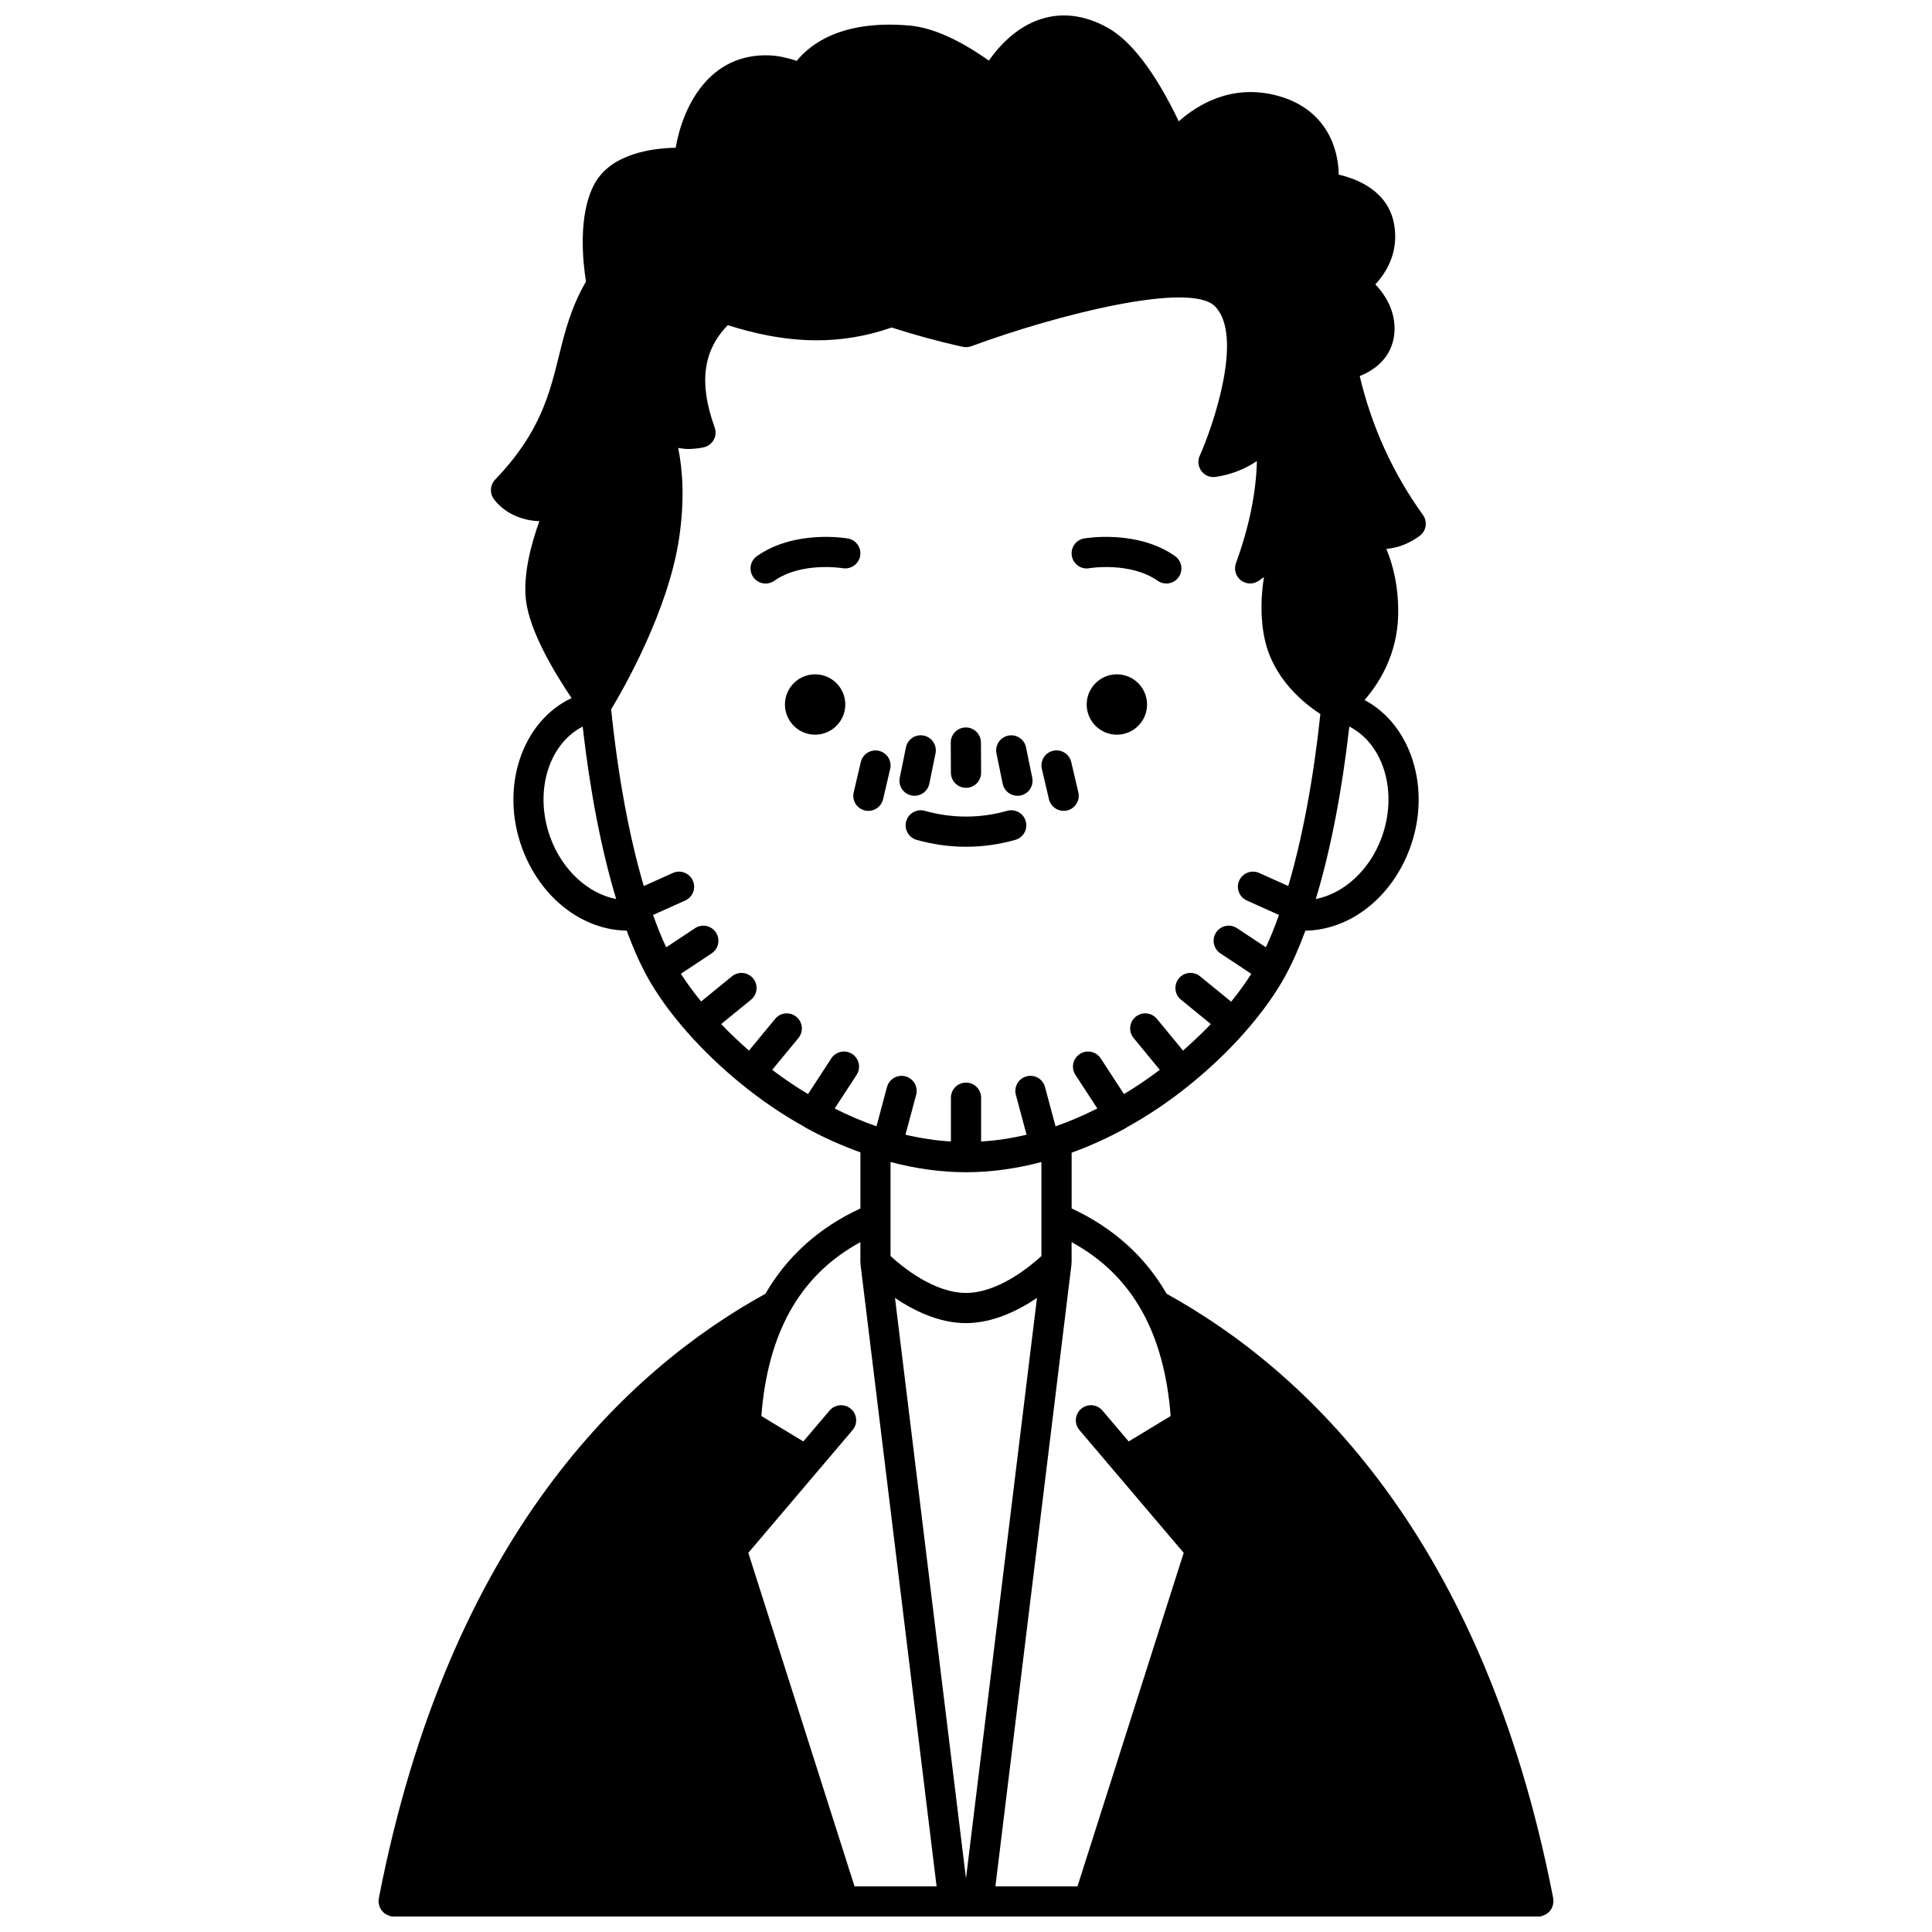 <?xml version="1.0" encoding="UTF-8"?>
<!-- Uploaded to: SVG Repo, www.svgrepo.com, Generator: SVG Repo Mixer Tools -->
<svg width="800px" height="800px" version="1.1" viewBox="144 144 512 512" xmlns="http://www.w3.org/2000/svg">
 <defs>
  <clipPath id="a">
   <path d="m244 148.09h312v503.81h-312z"/>
  </clipPath>
 </defs>
 <path d="m447.98 330.7c0 4.414-3.582 7.996-8 7.996-4.414 0-7.996-3.582-7.996-7.996 0-4.418 3.582-7.996 7.996-7.996 4.418 0 8 3.578 8 7.996"/>
 <path d="m368.01 330.7c0 4.414-3.578 7.996-7.996 7.996s-7.996-3.582-7.996-7.996c0-4.418 3.578-7.996 7.996-7.996s7.996 3.578 7.996 7.996"/>
 <path d="m432.66 294.58c0.105-0.02 10.875-1.77 18.133 3.332 0.699 0.492 1.504 0.727 2.297 0.727 1.254 0 2.496-0.59 3.273-1.699 1.266-1.809 0.836-4.297-0.973-5.574-10-7.035-23.539-4.762-24.098-4.668-2.172 0.379-3.621 2.441-3.25 4.617 0.379 2.18 2.453 3.66 4.617 3.266z"/>
 <path d="m349.2 297.91c7.215-5.074 17.879-3.371 18.129-3.332 2.164 0.359 4.242-1.078 4.621-3.25 0.379-2.176-1.078-4.246-3.25-4.625-0.566-0.098-14.098-2.367-24.098 4.668-1.809 1.273-2.242 3.762-0.973 5.574 0.781 1.109 2.019 1.699 3.273 1.699 0.793-0.008 1.602-0.242 2.297-0.734z"/>
 <g clip-path="url(#a)">
  <path d="m555.17 649.79c0.125-0.223 0.215-0.453 0.297-0.695 0.078-0.258 0.129-0.508 0.156-0.781 0.016-0.141 0.082-0.266 0.082-0.41 0-0.137-0.062-0.246-0.074-0.379-0.012-0.129 0.027-0.25 0.004-0.379-18.562-95.797-65.746-140.01-102.46-160.28-5.758-9.949-14.219-17.535-25.18-22.613v-14.777c4.953-1.809 9.836-4.016 14.547-6.641 0.055-0.031 0.09-0.09 0.145-0.125 5.797-3.191 11.488-7.047 16.902-11.465 0.004-0.004 0.008-0.008 0.016-0.012 0 0 0.004 0 0.004-0.004 0 0 0.004-0.004 0.004-0.004 5.195-4.231 9.965-8.789 14.164-13.543 0.035-0.039 0.062-0.078 0.102-0.121 0.004-0.004 0.008-0.004 0.008-0.008 0.004-0.004 0.004-0.008 0.004-0.008 3.75-4.242 6.957-8.551 9.453-12.707 0.25-0.395 0.496-0.824 0.738-1.254l0.441-0.781c1.93-3.512 3.742-7.609 5.422-12.168 11.785-0.164 22.867-8.73 27.699-21.848 5.781-15.723 0.367-32.703-12.023-39.277 3.902-4.492 8.66-12.051 8.91-22.473 0.152-7.457-1.352-13.309-3.137-17.574 3.055-0.262 6.039-1.41 8.809-3.43 1.781-1.297 2.176-3.781 0.891-5.57-7.957-11.043-13.582-23.406-16.754-36.809 4.082-1.594 8.594-5.012 9.176-11.285 0.504-5.766-2.387-10.211-5.031-13.008 2.953-3.188 6.25-8.539 4.984-15.852-1.527-8.836-9.664-12.07-14.691-13.234-0.098-7.293-3.516-17.512-16.332-20.941-11.988-3.176-21.039 2.363-26.055 6.816-6.266-13.035-12.645-21.402-18.992-24.891-5.996-3.277-11.91-4.016-17.57-2.199-6.582 2.125-11.184 7.297-13.77 11-7.91-5.59-14.934-8.711-20.922-9.281-18.168-1.637-26.535 5.047-29.988 9.359-2.434-0.828-4.723-1.32-6.91-1.453-16.543-0.824-23.375 13.961-25.176 24.465-5.961 0.113-16.914 1.453-21.379 9.34-4.707 8.297-3.141 21.496-2.391 26.133-3.949 6.75-5.613 13.363-7.191 19.777-2.473 10.023-5.031 20.391-16.891 32.707-1.352 1.406-1.492 3.582-0.332 5.152 2.309 3.109 6.129 5.207 10.488 5.738 0.527 0.062 1.055 0.102 1.574 0.117-2.144 5.93-4.391 14.191-3.539 21.09 1.031 8.281 7.644 19.234 12.074 25.793-13.156 6.184-19.039 23.633-13.102 39.785 4.832 13.121 15.918 21.68 27.703 21.844 1.68 4.555 3.5 8.672 5.488 12.293l0.371 0.656c0.242 0.434 0.484 0.863 0.676 1.156 2.582 4.301 5.824 8.656 9.621 12.938 4.215 4.766 8.988 9.332 14.191 13.57 5.418 4.418 11.109 8.273 16.906 11.465 0.055 0.035 0.082 0.094 0.145 0.125 4.699 2.613 9.586 4.754 14.547 6.562v14.859c-10.961 5.078-19.422 12.664-25.18 22.613-36.715 20.234-83.898 64.414-102.46 160.28-0.023 0.129 0.016 0.25 0.004 0.379-0.023 0.129-0.09 0.246-0.09 0.379 0 0.145 0.066 0.27 0.082 0.406 0.027 0.273 0.074 0.527 0.156 0.785 0.074 0.242 0.172 0.469 0.293 0.691 0.125 0.227 0.262 0.43 0.426 0.629s0.336 0.371 0.535 0.535c0.191 0.16 0.391 0.293 0.621 0.414 0.238 0.133 0.48 0.227 0.746 0.309 0.133 0.039 0.238 0.129 0.379 0.156 0.258 0.051 0.512 0.07 0.758 0.07h0.004 303.41 0.004c0.246 0 0.504-0.023 0.758-0.07 0.141-0.027 0.242-0.117 0.379-0.156 0.27-0.078 0.512-0.176 0.75-0.309 0.223-0.121 0.418-0.258 0.613-0.41 0.199-0.164 0.375-0.34 0.543-0.543 0.16-0.199 0.293-0.398 0.418-0.621zm-108.37-158.02c4.121 7.488 6.617 16.73 7.434 27.492l-11.121 6.734-6.957-8.188c-1.43-1.688-3.953-1.883-5.633-0.465-1.688 1.426-1.895 3.949-0.465 5.633l27.633 32.539-28.148 88.387-21.75 0.004 20.164-164.86c0.012-0.098-0.027-0.18-0.02-0.277 0.004-0.07 0.035-0.137 0.035-0.207h0.016v-5.383c8.188 4.465 14.398 10.57 18.812 18.586zm-46.805-37.117c6.602 0 13.336-0.945 19.992-2.707v14.879 0.02 10.02c-2.973 2.734-11.453 9.777-19.992 9.777-8.539 0-17.023-7.043-19.992-9.777v-10.02-0.02-14.879c6.695 1.766 13.406 2.707 19.992 2.707zm0 39.984c7.152 0 13.875-3.34 18.816-6.676l-18.816 153.84-18.812-153.83c4.938 3.332 11.66 6.672 18.812 6.672zm110.13-128.62c-3.195 8.676-10.062 14.801-17.426 16.234 3.894-12.852 6.934-28.477 8.883-45.711 9.102 4.656 12.977 17.422 8.543 29.477zm-220.25 0.004c-4.426-12.039-0.566-24.785 8.539-29.473 1.957 17.238 4.996 32.871 8.883 45.707-7.367-1.426-14.227-7.555-17.422-16.234zm45.242 49.363 7.914-6.453c1.711-1.398 1.969-3.914 0.574-5.625-1.395-1.703-3.91-1.973-5.625-0.574l-8.18 6.672c-1.984-2.434-3.785-4.883-5.359-7.344l8.16-5.41c1.84-1.219 2.344-3.703 1.121-5.543-1.223-1.84-3.703-2.352-5.543-1.121l-7.633 5.062c-1.215-2.598-2.375-5.465-3.477-8.574l8.523-3.832c2.012-0.906 2.914-3.269 2.008-5.285-0.906-2.012-3.258-2.914-5.285-2.008l-7.707 3.457c-3.859-13.082-6.828-29.129-8.648-46.828 3.109-5.141 15.184-26.055 18.031-45.492 1.508-10.277 0.887-18.152-0.27-23.781 0.867 0.137 1.734 0.281 2.648 0.281 1.316 0 2.676-0.141 4.074-0.43 1.137-0.234 2.113-0.953 2.684-1.965 0.566-1.016 0.664-2.223 0.27-3.316-4.25-11.719-3.102-20.379 3.481-27.105 6.484 2.055 14.586 4.012 23.664 4.012 6.203 0 12.863-0.973 19.754-3.387 6.117 1.969 12.438 3.707 18.855 5.117 0.191 0.039 0.383 0.047 0.578 0.062 0.055 0.004 0.105 0.016 0.16 0.016 0.039 0 0.082 0.012 0.125 0.012 0.469 0 0.922-0.09 1.352-0.238 0.008-0.004 0.02 0 0.027-0.004 22.848-8.426 57.988-17.273 64.586-10.582 7.715 7.82-0.539 31.824-4.039 39.613-0.602 1.336-0.418 2.894 0.465 4.062 0.883 1.168 2.32 1.75 3.785 1.531 4.019-0.613 7.66-2.019 10.906-4.199-0.219 8.512-2.059 17.441-5.555 27.074-0.598 1.645-0.059 3.488 1.336 4.551 1.391 1.059 3.309 1.086 4.738 0.078l1.348-0.957c-0.773 4.922-1.07 10.926 0.273 16.773 2.363 10.387 10.512 16.828 14.68 19.516-1.832 17.195-4.742 32.797-8.512 45.582l-7.707-3.457c-2.023-0.902-4.387 0-5.285 2.008-0.906 2.016-0.004 4.383 2.008 5.285l8.523 3.832c-1.105 3.125-2.266 6-3.473 8.574l-7.637-5.066c-1.848-1.23-4.324-0.719-5.543 1.121-1.223 1.84-0.719 4.324 1.121 5.543l8.199 5.438c-1.559 2.441-3.328 4.906-5.34 7.371l-8.246-6.723c-1.715-1.402-4.231-1.137-5.625 0.574-1.395 1.711-1.137 4.231 0.574 5.625l7.914 6.453c-2.312 2.418-4.766 4.758-7.371 7.031l-6.93-8.41c-1.398-1.703-3.914-1.949-5.625-0.543-1.707 1.402-1.949 3.922-0.543 5.625l6.945 8.43c-3.102 2.352-6.277 4.496-9.496 6.422l-6.164-9.457c-1.211-1.848-3.691-2.371-5.535-1.168-1.852 1.207-2.375 3.688-1.168 5.535l5.809 8.91c-3.644 1.82-7.336 3.438-11.078 4.727l-2.789-10.414c-0.574-2.137-2.762-3.398-4.898-2.828-2.137 0.57-3.402 2.762-2.828 4.898l2.836 10.57c-4.031 0.957-8.035 1.555-12.047 1.797v-11.605c0-2.211-1.789-4-4-4-2.211 0-4 1.789-4 4v11.602c-3.996-0.238-8.004-0.84-12.047-1.797l2.836-10.566c0.574-2.133-0.695-4.328-2.828-4.898-2.129-0.566-4.324 0.691-4.898 2.828l-2.789 10.414c-3.754-1.293-7.449-2.91-11.078-4.723l5.809-8.91c1.207-1.848 0.684-4.328-1.168-5.535-1.848-1.207-4.328-0.684-5.535 1.168l-6.164 9.457c-3.219-1.926-6.394-4.07-9.496-6.422l6.945-8.43c1.406-1.703 1.164-4.227-0.543-5.625-1.711-1.406-4.227-1.16-5.625 0.543l-6.93 8.41c-2.613-2.269-5.066-4.613-7.379-7.031zm36.895 57.793v5.383h0.016c0 0.07 0.031 0.137 0.035 0.207 0.004 0.098-0.031 0.18-0.02 0.277l20.164 164.86h-21.746l-28.148-88.387 27.633-32.539c1.426-1.684 1.223-4.207-0.465-5.633-1.676-1.418-4.203-1.223-5.633 0.465l-6.957 8.188-11.121-6.734c0.816-10.766 3.312-20.004 7.434-27.492 4.414-8.016 10.621-14.121 18.809-18.59z"/>
 </g>
 <path d="m410.9 358.88c-7.082 2.016-14.578 2.039-21.812-0.004-2.113-0.586-4.336 0.645-4.934 2.762-0.598 2.129 0.641 4.336 2.762 4.934 4.305 1.211 8.707 1.828 13.078 1.828 4.414 0 8.82-0.617 13.086-1.832 2.125-0.605 3.359-2.816 2.75-4.938-0.598-2.125-2.832-3.352-4.93-2.75z"/>
 <path d="m400 352.78h0.02c2.211-0.012 3.992-1.809 3.981-4.019l-0.039-7.996c-0.012-2.203-1.801-3.981-4-3.981h-0.02c-2.211 0.012-3.992 1.809-3.981 4.019l0.039 7.996c0.016 2.203 1.805 3.981 4 3.981z"/>
 <path d="m385.56 354.81c0.27 0.055 0.539 0.082 0.805 0.082 1.863 0 3.527-1.305 3.914-3.199l1.641-8.035c0.441-2.164-0.953-4.273-3.113-4.719-2.156-0.441-4.273 0.953-4.719 3.113l-1.641 8.035c-0.445 2.168 0.949 4.281 3.113 4.723z"/>
 <path d="m373.22 358.79c0.305 0.07 0.613 0.105 0.914 0.105 1.816 0 3.457-1.246 3.891-3.086l1.879-8.035c0.504-2.152-0.832-4.297-2.984-4.801-2.144-0.492-4.301 0.836-4.801 2.984l-1.879 8.035c-0.508 2.144 0.828 4.293 2.981 4.797z"/>
 <path d="m409.72 351.7c0.387 1.895 2.051 3.199 3.914 3.199 0.266 0 0.535-0.027 0.805-0.082 2.164-0.441 3.559-2.555 3.113-4.719l-1.641-8.035c-0.441-2.164-2.551-3.559-4.719-3.113-2.164 0.441-3.559 2.555-3.113 4.719z"/>
 <path d="m421.98 355.8c0.43 1.844 2.074 3.086 3.891 3.086 0.301 0 0.609-0.035 0.914-0.105 2.152-0.504 3.488-2.652 2.984-4.801l-1.879-8.035c-0.5-2.148-2.656-3.473-4.801-2.984-2.152 0.504-3.488 2.652-2.984 4.801z"/>
</svg>
